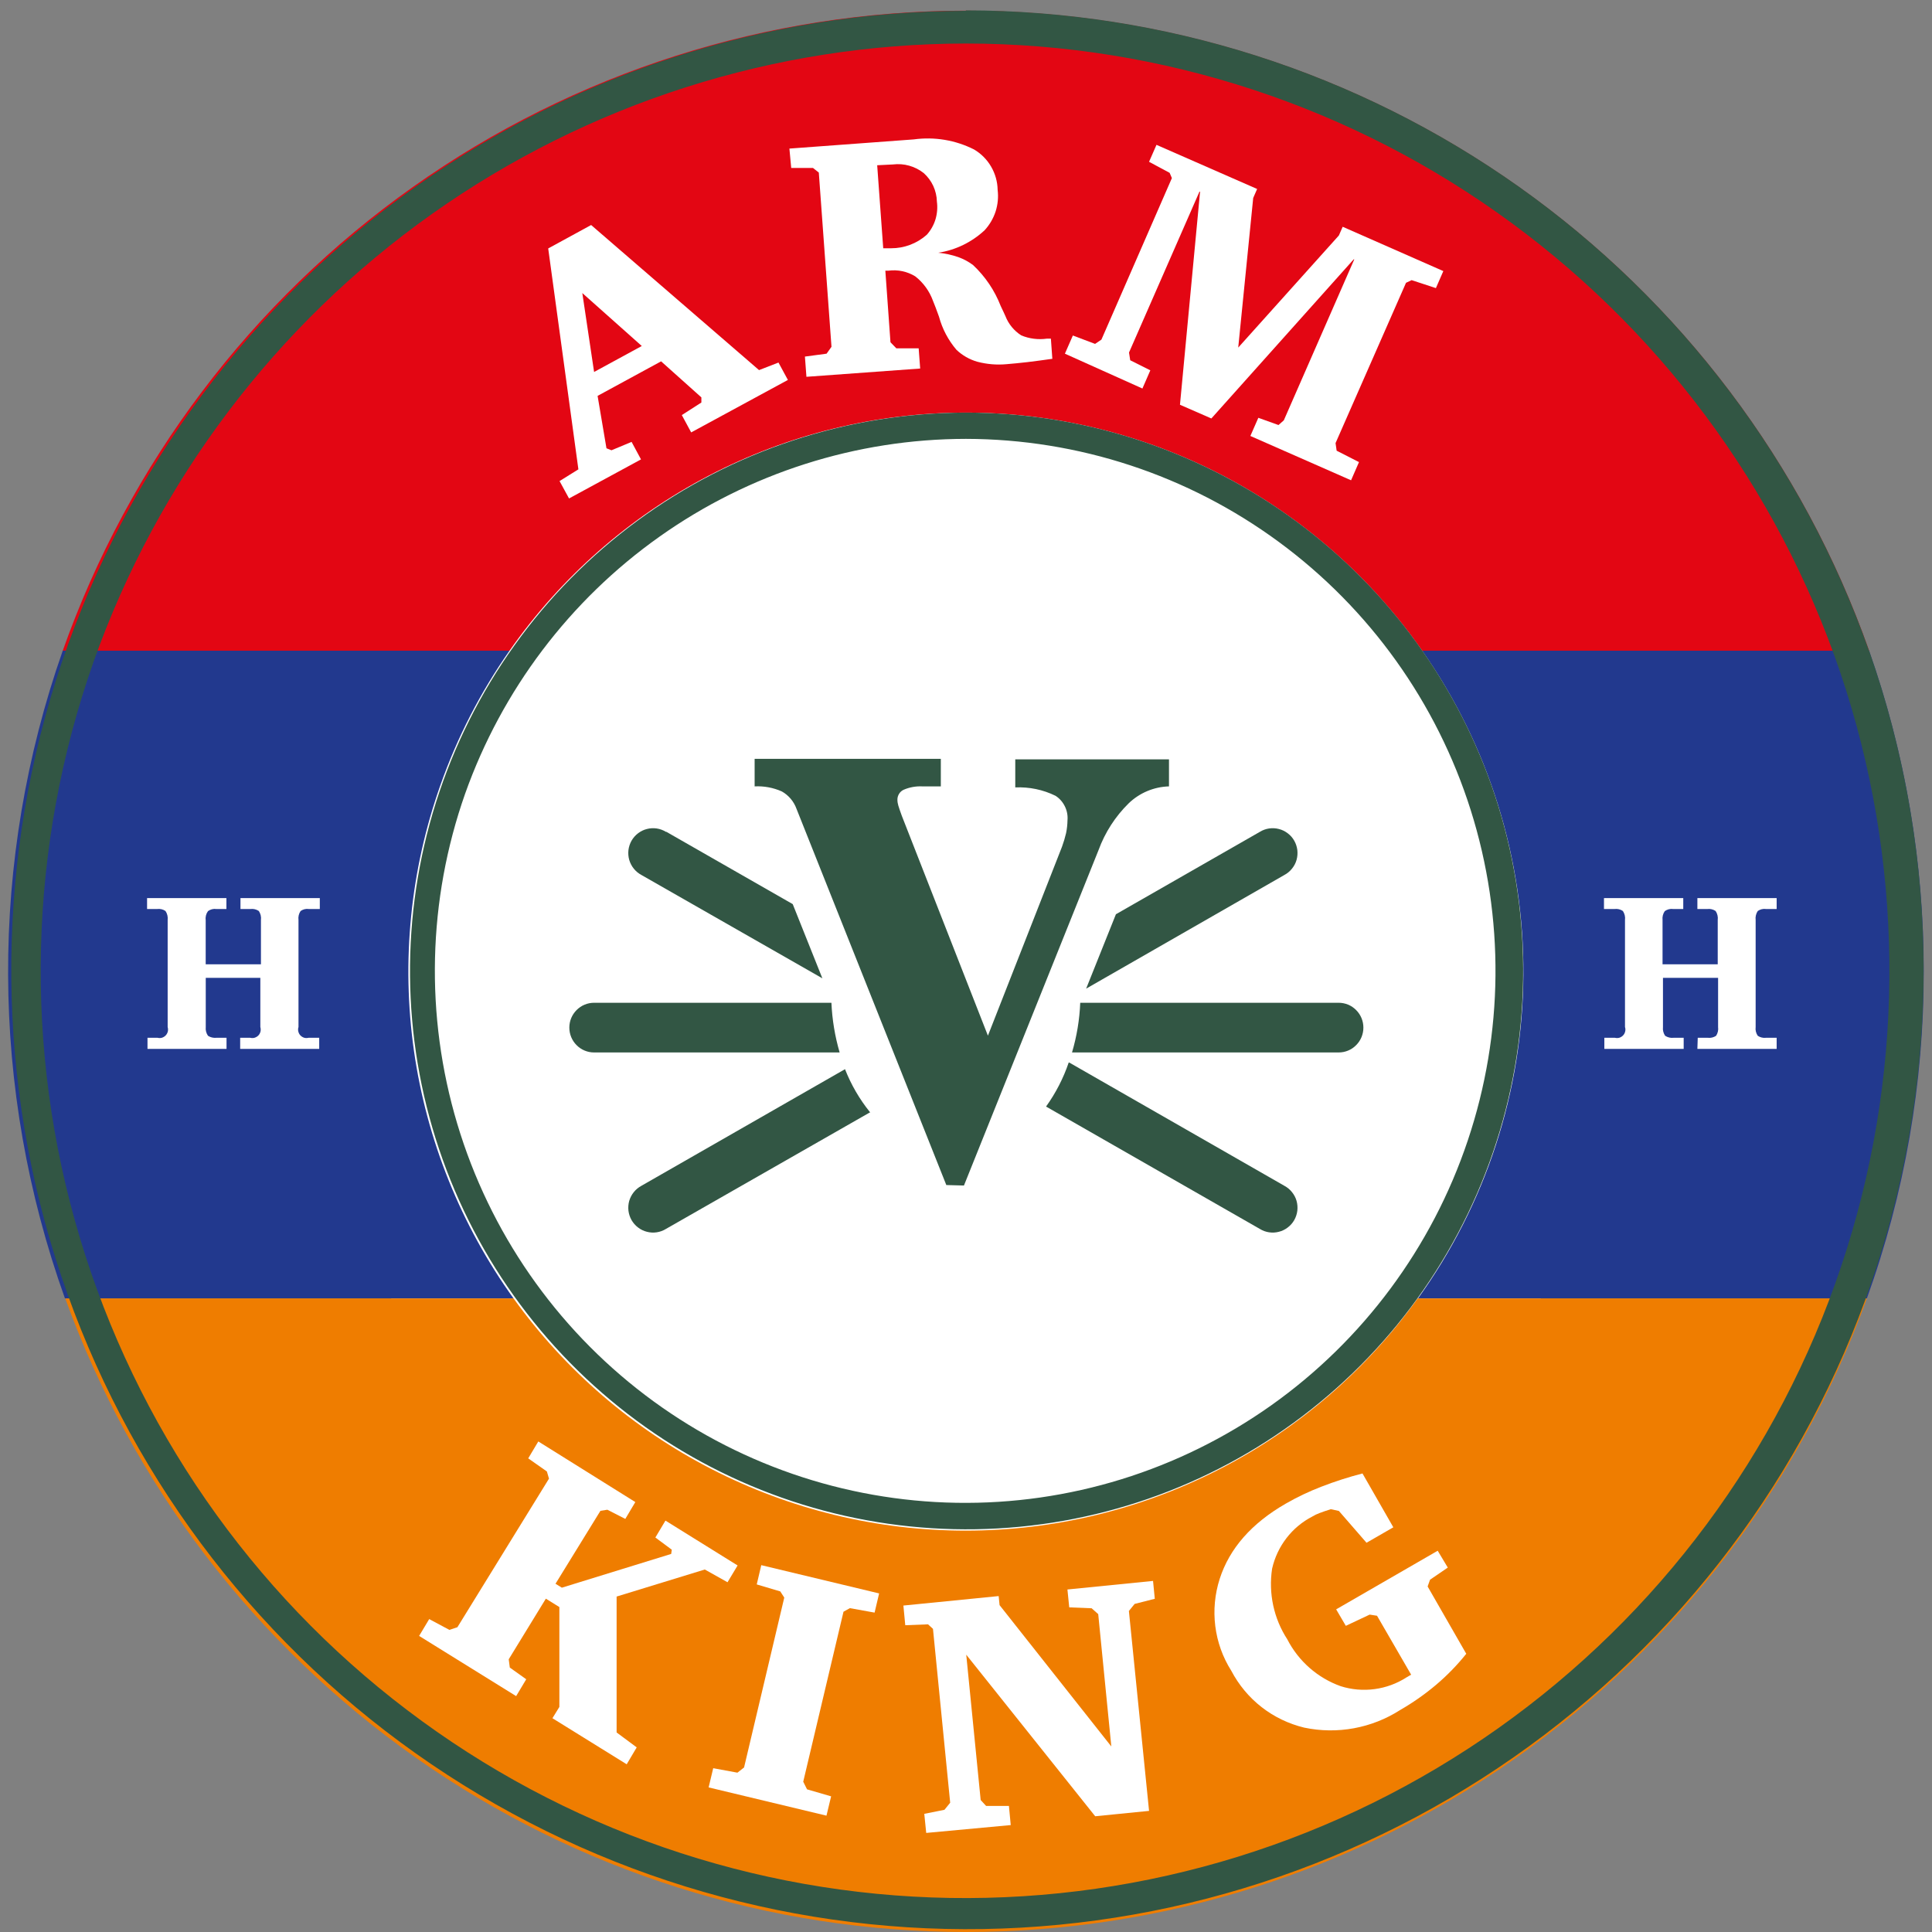 <?xml version="1.0" encoding="UTF-8"?> <svg xmlns="http://www.w3.org/2000/svg" width="32" height="32" viewBox="0 0 32 32" fill="none"><rect x="0" y="0" width="32" height="32" fill="#808080" stroke="none"/><g clip-path="url(#clip0_86_1621)"><circle cx="16" cy="16" r="11" fill="white"></circle><path fill-rule="evenodd" clip-rule="evenodd" d="M8.506 21.506H1.076C-0.167 18.041 -0.18 14.251 1.039 10.778H8.439C7.959 11.463 7.574 12.21 7.296 13C6.796 14.41 6.646 15.921 6.856 17.403C7.067 18.884 7.633 20.292 8.506 21.506Z" fill="#22398E"></path><path fill-rule="evenodd" clip-rule="evenodd" d="M31.863 16.094C31.865 17.939 31.547 19.77 30.921 21.506H23.486C24.609 19.947 25.22 18.076 25.232 16.153C25.245 14.23 24.659 12.351 23.556 10.778H30.958C31.559 12.485 31.865 14.283 31.863 16.094Z" fill="#22398E"></path><path fill-rule="evenodd" clip-rule="evenodd" d="M30.958 10.778H23.556C22.705 9.56 21.573 8.566 20.258 7.879C18.942 7.193 17.481 6.834 15.998 6.834C14.515 6.834 13.054 7.193 11.738 7.879C10.422 8.566 9.291 9.56 8.439 10.778H1.039C2.136 7.677 4.162 4.993 6.841 3.095C9.52 1.196 12.719 0.177 15.999 0.177C19.278 0.177 22.477 1.196 25.156 3.095C27.835 4.993 29.862 7.677 30.958 10.778Z" fill="#E30613"></path><path fill-rule="evenodd" clip-rule="evenodd" d="M30.921 21.506C29.81 24.581 27.782 27.237 25.112 29.115C22.443 30.993 19.261 32 16.001 32C12.741 32 9.56 30.993 6.89 29.115C4.221 27.237 2.192 24.581 1.081 21.506H8.506C9.361 22.696 10.486 23.666 11.788 24.334C13.089 25.003 14.531 25.352 15.994 25.352C17.456 25.352 18.898 25.003 20.2 24.334C21.501 23.666 22.626 22.696 23.481 21.506H30.921Z" fill="#EF7D00"></path><path d="M3.978 17.189H4.145C4.169 17.195 4.195 17.195 4.218 17.188C4.242 17.18 4.264 17.167 4.281 17.149C4.298 17.131 4.309 17.108 4.315 17.084C4.32 17.06 4.319 17.034 4.312 17.011V16.196H3.408V17.011C3.402 17.062 3.416 17.114 3.445 17.156C3.487 17.183 3.536 17.194 3.585 17.189H3.752V17.373H2.443V17.189H2.61C2.634 17.195 2.659 17.195 2.683 17.188C2.707 17.18 2.728 17.167 2.745 17.149C2.762 17.131 2.774 17.108 2.78 17.084C2.785 17.06 2.784 17.034 2.777 17.011V15.238C2.783 15.186 2.771 15.133 2.741 15.089C2.701 15.061 2.652 15.05 2.603 15.056H2.436V14.875H3.75V15.056H3.583C3.534 15.049 3.485 15.062 3.445 15.091C3.414 15.133 3.4 15.186 3.407 15.238V15.972H4.322V15.238C4.329 15.186 4.316 15.133 4.287 15.089C4.247 15.062 4.198 15.05 4.15 15.056H3.983V14.875H5.297V15.056H5.115C5.067 15.049 5.019 15.061 4.979 15.089C4.949 15.133 4.937 15.186 4.944 15.238V17.011C4.936 17.034 4.935 17.06 4.941 17.084C4.946 17.108 4.958 17.131 4.975 17.149C4.992 17.167 5.013 17.18 5.037 17.188C5.061 17.195 5.086 17.195 5.11 17.189H5.287V17.373H3.978V17.189Z" fill="white"></path><path d="M28.12 17.189H28.287C28.335 17.195 28.384 17.183 28.424 17.156C28.452 17.113 28.464 17.061 28.457 17.011V16.196H27.544V17.011C27.538 17.062 27.551 17.114 27.58 17.156C27.622 17.183 27.671 17.195 27.72 17.189H27.887V17.373H26.573V17.189H26.748C26.773 17.195 26.798 17.195 26.822 17.188C26.846 17.18 26.867 17.167 26.884 17.149C26.901 17.131 26.913 17.108 26.918 17.084C26.924 17.06 26.923 17.034 26.915 17.011V15.238C26.922 15.186 26.909 15.133 26.88 15.089C26.84 15.061 26.791 15.05 26.742 15.056H26.567V14.875H27.88V15.056H27.714C27.664 15.049 27.614 15.062 27.574 15.091C27.544 15.134 27.531 15.186 27.537 15.238V15.972H28.451V15.238C28.458 15.186 28.445 15.132 28.416 15.089C28.376 15.062 28.328 15.05 28.28 15.056H28.114V14.875H29.427V15.056H29.251C29.203 15.049 29.154 15.061 29.114 15.089C29.085 15.133 29.072 15.186 29.079 15.238V17.011C29.072 17.062 29.085 17.113 29.114 17.156C29.154 17.183 29.203 17.195 29.251 17.189H29.427V17.373H28.114L28.12 17.189Z" fill="white"></path><path d="M15.998 0.721C19.247 0.723 22.411 1.763 25.032 3.69C27.654 5.616 29.596 8.329 30.578 11.436C31.56 14.544 31.532 17.884 30.496 20.973C29.461 24.063 27.472 26.742 24.818 28.623C22.164 30.504 18.983 31.489 15.734 31.436C12.485 31.382 9.337 30.293 6.746 28.326C4.155 26.36 2.255 23.617 1.321 20.495C0.386 17.373 0.467 14.033 1.55 10.96C2.611 7.967 4.57 5.376 7.156 3.543C9.743 1.71 12.831 0.724 15.998 0.721ZM15.998 0.179C12.637 0.184 9.366 1.262 6.657 3.256C3.947 5.25 1.94 8.056 0.926 11.27C-0.089 14.484 -0.058 17.938 1.014 21.133C2.086 24.328 4.143 27.098 6.888 29.043C9.633 30.987 12.923 32.006 16.283 31.951C19.642 31.895 22.898 30.77 25.578 28.736C28.258 26.703 30.223 23.866 31.191 20.638C32.158 17.41 32.076 13.957 30.958 10.778C29.862 7.676 27.835 4.991 25.157 3.092C22.478 1.193 19.278 0.173 15.998 0.172V0.179Z" fill="#325644"></path><path d="M9.08 4.115L9.791 3.727L12.572 6.13L12.894 6.005L13.05 6.293L11.448 7.162L11.293 6.875L11.617 6.667V6.582L10.95 5.985L9.898 6.557L10.045 7.425L10.128 7.458L10.461 7.319L10.617 7.609L9.425 8.256L9.268 7.968L9.58 7.774L9.08 4.115ZM9.645 4.854L9.84 6.161L10.63 5.731L9.645 4.854Z" fill="white"></path><path d="M13.075 2.461L15.134 2.309C15.477 2.262 15.826 2.32 16.134 2.476C16.251 2.545 16.348 2.643 16.416 2.76C16.484 2.877 16.522 3.01 16.524 3.145C16.539 3.266 16.527 3.388 16.49 3.504C16.452 3.619 16.39 3.725 16.308 3.814C16.095 4.012 15.828 4.142 15.541 4.186C15.655 4.197 15.767 4.222 15.874 4.259C15.962 4.291 16.044 4.335 16.118 4.391C16.319 4.58 16.475 4.811 16.575 5.069C16.61 5.14 16.635 5.197 16.653 5.236C16.704 5.367 16.796 5.479 16.915 5.555C17.049 5.611 17.196 5.629 17.34 5.609H17.406L17.43 5.943C17.28 5.964 17.141 5.983 17.015 5.998C16.888 6.013 16.773 6.023 16.671 6.032C16.509 6.047 16.346 6.033 16.189 5.992C16.059 5.955 15.939 5.887 15.841 5.793C15.706 5.634 15.607 5.447 15.553 5.246C15.511 5.129 15.478 5.042 15.454 4.985C15.396 4.824 15.294 4.682 15.159 4.577C15.027 4.496 14.871 4.463 14.717 4.483H14.664L14.749 5.669L14.846 5.769H15.216L15.241 6.104L13.357 6.241L13.332 5.906L13.691 5.858L13.772 5.744L13.562 2.858L13.466 2.782H13.105L13.075 2.461ZM14.529 2.737L14.629 4.112H14.693H14.759C14.977 4.113 15.188 4.033 15.351 3.888C15.417 3.814 15.466 3.727 15.495 3.632C15.523 3.537 15.531 3.437 15.518 3.339C15.516 3.25 15.495 3.161 15.458 3.08C15.42 2.998 15.366 2.926 15.299 2.866C15.228 2.81 15.146 2.768 15.058 2.744C14.971 2.719 14.879 2.713 14.789 2.724L14.529 2.737Z" fill="white"></path><path d="M17.638 5.858L17.77 5.557L18.138 5.696L18.243 5.625L19.41 2.95L19.373 2.863L19.032 2.68L19.155 2.399L20.822 3.13L20.757 3.279L20.509 5.757L22.176 3.9L22.239 3.756L23.906 4.49L23.783 4.772L23.381 4.64L23.288 4.684L22.121 7.339L22.139 7.465L22.509 7.654L22.378 7.955L20.71 7.221L20.842 6.92L21.176 7.04L21.264 6.962L22.431 4.296H22.421L20.064 6.931L19.544 6.704L19.877 3.174H19.867L18.7 5.839L18.72 5.967L19.053 6.134L18.922 6.435L17.638 5.858Z" fill="white"></path><path d="M6.942 27.096L7.109 26.817L7.443 26.996L7.576 26.952L9.093 24.491L9.058 24.372L8.749 24.155L8.916 23.875L10.523 24.879L10.357 25.158L10.06 25.006L9.945 25.024L9.201 26.232L9.306 26.297L11.117 25.738L11.127 25.668L10.855 25.466L11.022 25.186L12.217 25.929L12.05 26.207L11.674 25.996L10.213 26.444V28.695L10.546 28.942L10.38 29.222L9.15 28.459L9.265 28.272V26.618L9.041 26.479L8.426 27.483L8.444 27.62L8.716 27.814L8.549 28.093L6.942 27.096Z" fill="white"></path><path d="M11.737 29.605L11.813 29.287L12.214 29.361L12.324 29.275L12.99 26.461L12.924 26.359L12.534 26.243L12.609 25.924L14.561 26.392L14.486 26.71L14.077 26.636L13.971 26.695L13.304 29.511L13.367 29.637L13.766 29.753L13.689 30.073L11.737 29.605Z" fill="white"></path><path d="M15.341 30.359L15.309 30.043L15.643 29.976L15.738 29.859L15.453 26.979L15.371 26.904L14.994 26.919L14.963 26.593L16.541 26.436L16.556 26.586L18.407 28.927L18.19 26.735L18.081 26.638L17.71 26.623L17.68 26.327L19.098 26.185L19.127 26.481L18.793 26.566L18.698 26.683L19.032 29.994L18.14 30.083L16.004 27.407L16.243 29.814L16.333 29.912H16.711L16.741 30.229L15.341 30.359Z" fill="white"></path><path d="M22.131 26.656L23.813 25.685L23.98 25.964L23.686 26.165L23.646 26.277L24.286 27.392C24.136 27.579 23.969 27.751 23.786 27.906C23.601 28.062 23.403 28.201 23.193 28.322C22.721 28.625 22.15 28.73 21.602 28.615C21.346 28.553 21.105 28.438 20.896 28.275C20.688 28.113 20.517 27.907 20.394 27.673C20.252 27.449 20.162 27.197 20.129 26.934C20.096 26.671 20.121 26.404 20.202 26.151C20.365 25.646 20.73 25.231 21.296 24.905C21.484 24.797 21.681 24.703 21.884 24.625C22.108 24.538 22.336 24.465 22.567 24.405L23.078 25.297L22.634 25.553L22.176 25.026L22.042 24.997C21.962 25.023 21.901 25.043 21.856 25.061C21.814 25.076 21.775 25.095 21.737 25.118C21.57 25.204 21.423 25.326 21.308 25.476C21.193 25.625 21.112 25.798 21.07 25.982C21.008 26.39 21.097 26.807 21.322 27.153C21.508 27.515 21.825 27.793 22.207 27.929C22.388 27.986 22.579 28.002 22.767 27.977C22.955 27.952 23.135 27.886 23.294 27.784L23.373 27.738L22.808 26.762L22.686 26.743L22.291 26.929L22.131 26.656Z" fill="white"></path><path d="M15.674 19.628L13.192 13.395C13.148 13.274 13.062 13.172 12.95 13.109C12.809 13.046 12.654 13.017 12.499 13.025V12.569H15.583V13.025H15.274C15.169 13.02 15.064 13.039 14.967 13.081C14.936 13.095 14.909 13.119 14.891 13.149C14.873 13.178 14.863 13.213 14.864 13.248C14.864 13.28 14.87 13.312 14.879 13.343C14.889 13.378 14.908 13.433 14.936 13.51L16.363 17.154L17.59 14.025C17.617 13.951 17.64 13.875 17.658 13.798C17.672 13.729 17.68 13.658 17.681 13.587C17.688 13.508 17.673 13.428 17.638 13.357C17.603 13.285 17.55 13.224 17.483 13.181C17.276 13.079 17.047 13.032 16.816 13.042V12.577H19.362V13.025C19.113 13.032 18.875 13.132 18.695 13.305C18.473 13.523 18.302 13.788 18.195 14.081L15.966 19.636L15.674 19.628Z" fill="#325644"></path><path fill-rule="evenodd" clip-rule="evenodd" d="M13.899 17.432H9.84C9.731 17.432 9.627 17.389 9.55 17.311C9.473 17.234 9.43 17.13 9.43 17.02C9.43 16.911 9.473 16.807 9.55 16.73C9.627 16.652 9.731 16.609 9.84 16.609H13.771C13.783 16.888 13.829 17.164 13.907 17.432M14.417 18.42L11.03 20.355C10.983 20.384 10.931 20.403 10.877 20.411C10.823 20.419 10.767 20.416 10.714 20.402C10.661 20.389 10.611 20.364 10.568 20.331C10.524 20.298 10.488 20.256 10.46 20.208C10.433 20.16 10.416 20.108 10.409 20.053C10.403 19.998 10.407 19.943 10.422 19.89C10.438 19.837 10.463 19.788 10.498 19.745C10.532 19.702 10.575 19.667 10.623 19.641L13.996 17.709C14.097 17.966 14.236 18.206 14.409 18.42H14.417ZM17.71 17.599L21.274 19.641C21.322 19.667 21.365 19.702 21.399 19.745C21.434 19.788 21.46 19.837 21.475 19.89C21.49 19.943 21.494 19.998 21.488 20.053C21.481 20.108 21.464 20.16 21.437 20.208C21.41 20.256 21.373 20.298 21.329 20.331C21.286 20.364 21.236 20.389 21.183 20.402C21.13 20.416 21.075 20.419 21.02 20.411C20.966 20.403 20.914 20.384 20.867 20.355L17.326 18.328C17.486 18.105 17.613 17.859 17.701 17.599H17.71ZM17.9 16.609H22.172C22.281 16.609 22.386 16.652 22.462 16.73C22.539 16.807 22.582 16.911 22.582 17.02C22.582 17.13 22.539 17.234 22.462 17.311C22.386 17.389 22.281 17.432 22.172 17.432H17.756C17.835 17.164 17.881 16.888 17.892 16.609H17.9ZM18.483 15.143L20.867 13.778C20.914 13.749 20.966 13.73 21.02 13.722C21.075 13.714 21.13 13.717 21.183 13.731C21.236 13.744 21.286 13.769 21.329 13.802C21.373 13.835 21.41 13.877 21.437 13.925C21.464 13.973 21.481 14.025 21.488 14.08C21.494 14.135 21.49 14.19 21.475 14.243C21.46 14.296 21.434 14.345 21.399 14.388C21.365 14.431 21.322 14.466 21.274 14.492L17.99 16.375L18.483 15.143ZM11.038 13.778L13.13 14.975L13.621 16.204L10.623 14.492C10.575 14.466 10.532 14.431 10.498 14.388C10.463 14.345 10.438 14.296 10.422 14.243C10.407 14.19 10.403 14.135 10.409 14.08C10.416 14.025 10.433 13.973 10.46 13.925C10.488 13.877 10.524 13.835 10.568 13.802C10.611 13.769 10.661 13.744 10.714 13.731C10.767 13.717 10.823 13.714 10.877 13.722C10.931 13.73 10.983 13.749 11.03 13.778H11.038Z" fill="#325644"></path><path d="M15.998 7.269C17.862 7.272 19.677 7.869 21.18 8.975C22.683 10.08 23.797 11.637 24.36 13.419C24.923 15.202 24.906 17.118 24.311 18.89C23.717 20.662 22.576 22.199 21.054 23.278C19.531 24.357 17.706 24.922 15.842 24.891C13.979 24.86 12.173 24.236 10.687 23.108C9.2 21.979 8.11 20.406 7.574 18.615C7.038 16.824 7.083 14.909 7.704 13.146C8.314 11.428 9.438 9.941 10.923 8.889C12.407 7.837 14.18 7.271 15.998 7.269ZM15.998 6.834C14.041 6.837 12.136 7.464 10.559 8.624C8.981 9.785 7.812 11.419 7.221 13.29C6.631 15.161 6.648 17.171 7.272 19.032C7.896 20.892 9.094 22.504 10.692 23.637C12.29 24.769 14.206 25.361 16.162 25.329C18.118 25.297 20.013 24.641 21.573 23.456C23.133 22.272 24.277 20.621 24.839 18.741C25.402 16.861 25.353 14.851 24.701 13C24.063 11.196 22.884 9.635 21.326 8.531C19.767 7.427 17.906 6.834 15.998 6.834Z" fill="#325644"></path></g><defs><clipPath id="clip0_86_1621"><rect width="32" height="32" fill="white"></rect></clipPath></defs></svg> 